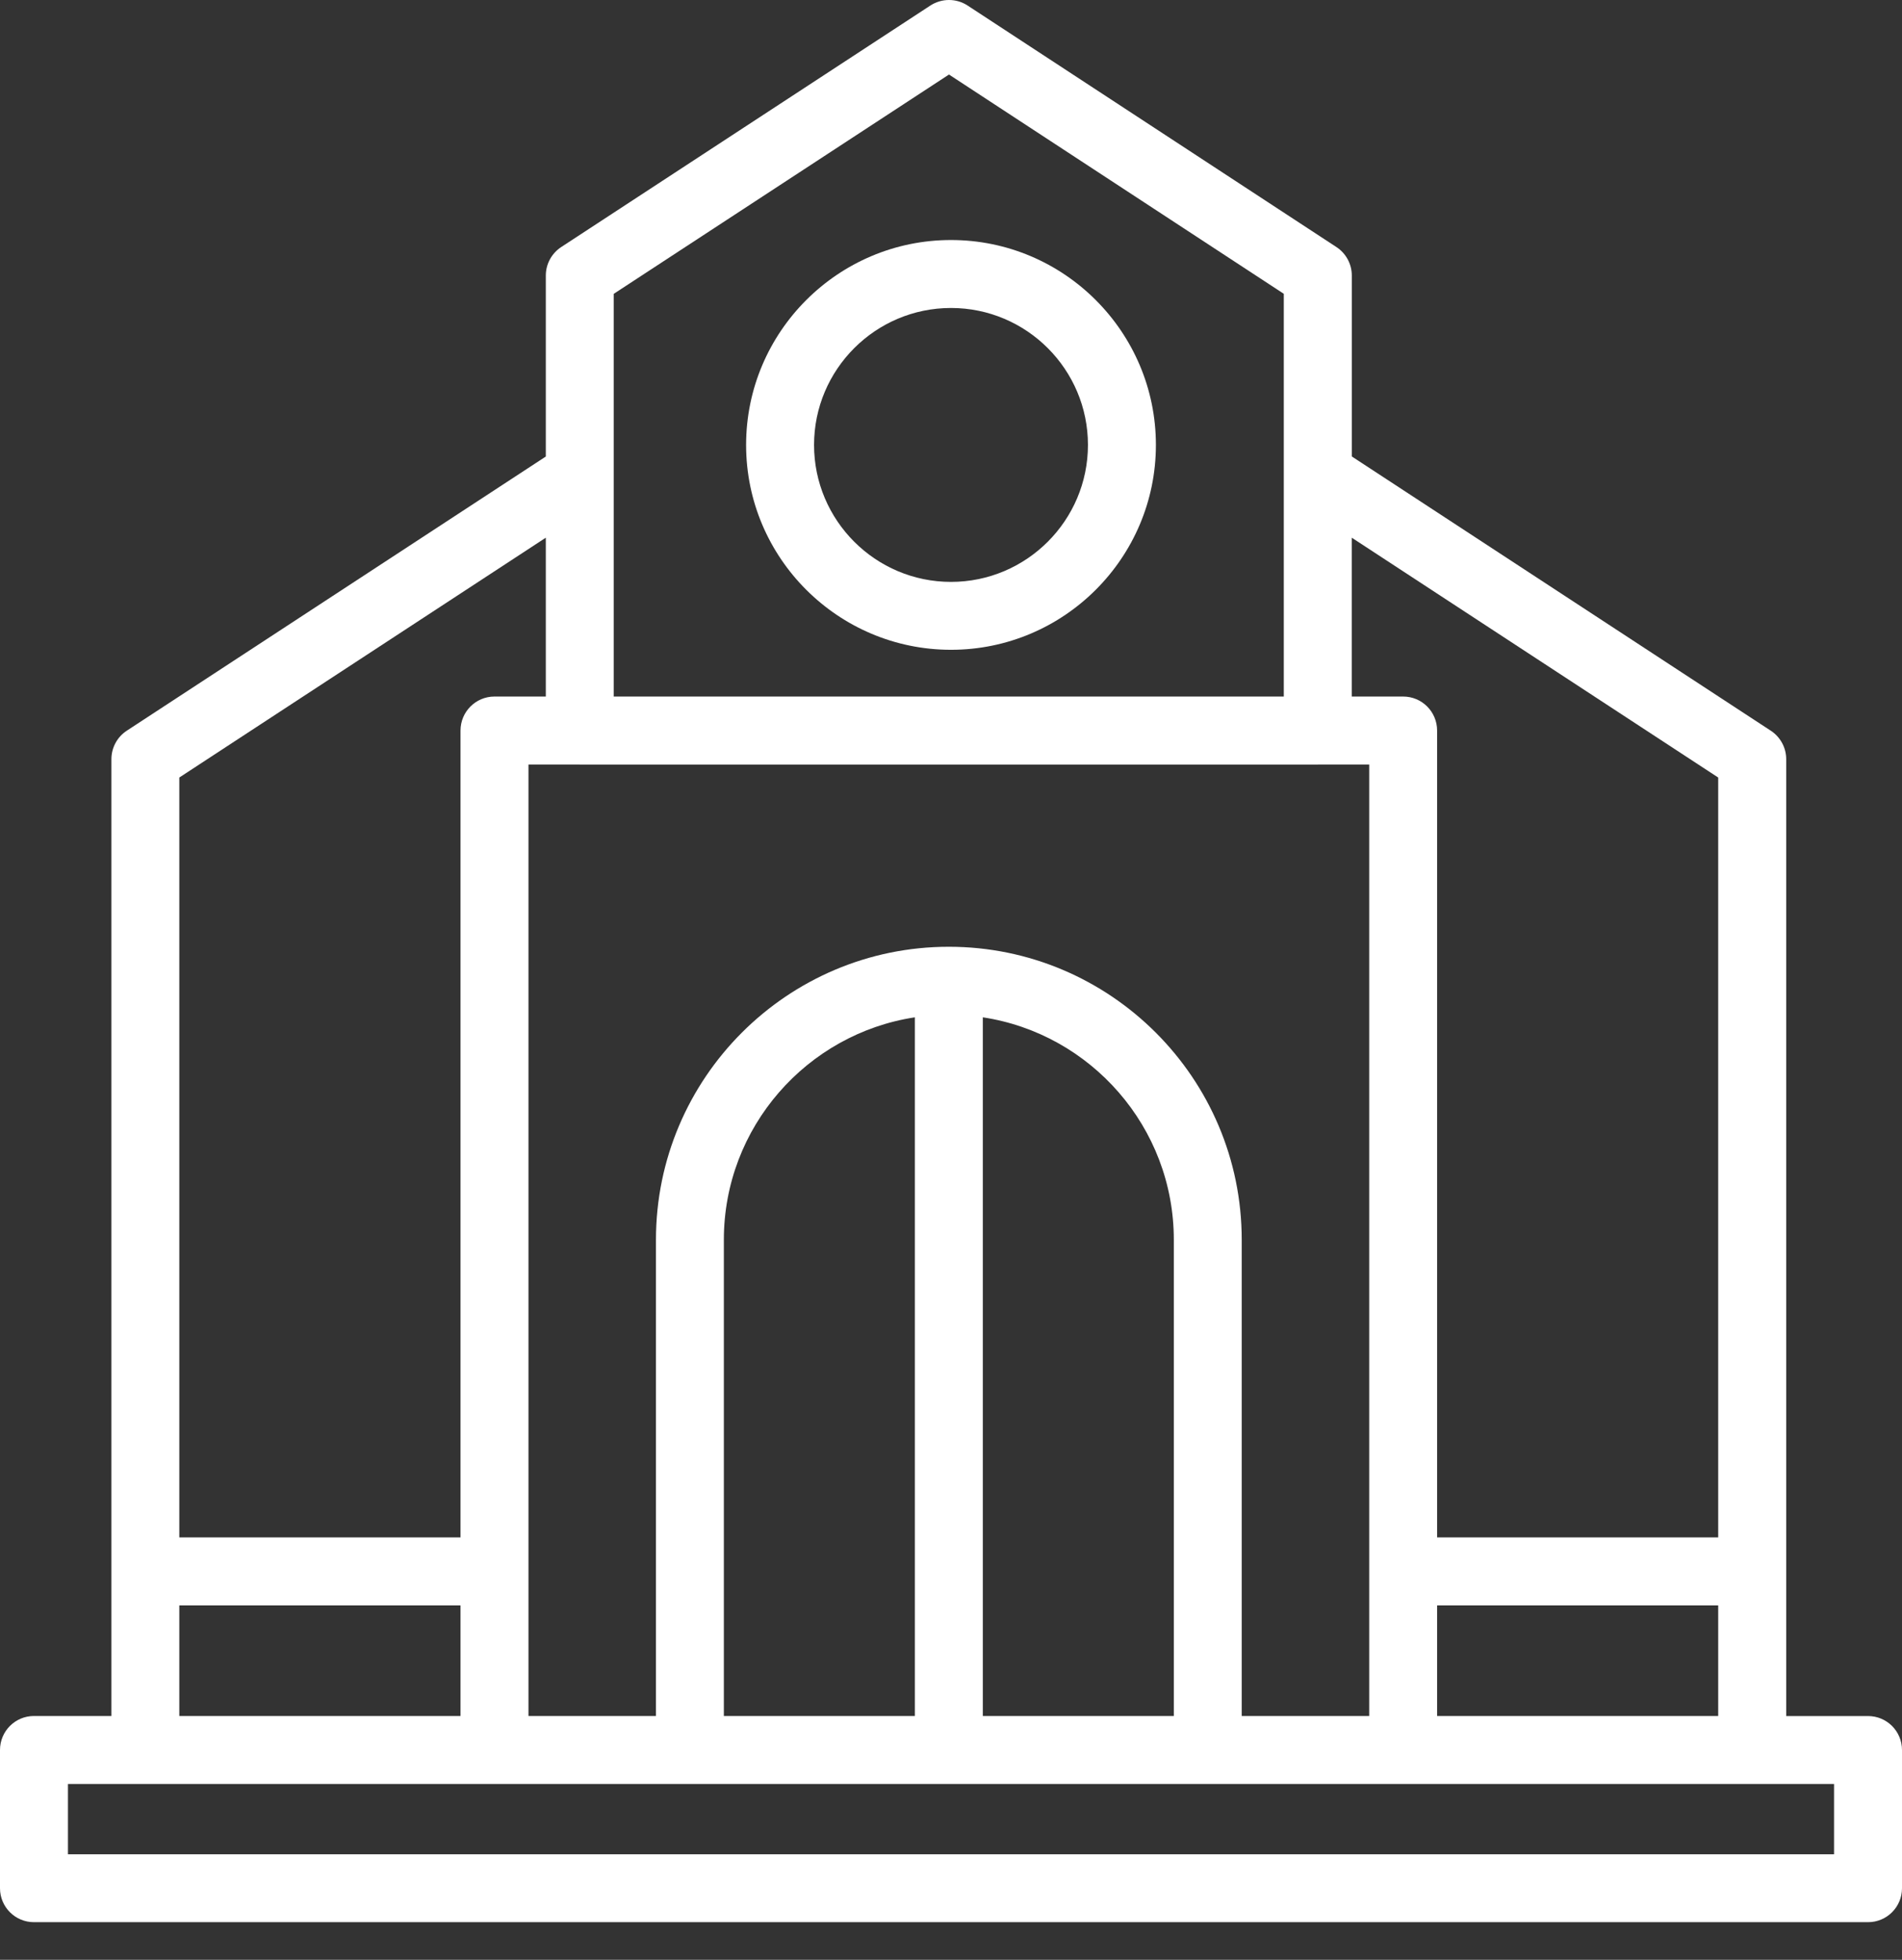 <svg xmlns="http://www.w3.org/2000/svg" width="33" height="34" viewBox="0 0 33 34" fill="none"><rect x="0" y="0" width="33" height="34" fill="#333333" stroke="none"/><path d="M16.5 11.273C18.46 11.273 20.055 9.679 20.055 7.719C20.055 5.759 18.46 4.164 16.5 4.164C14.54 4.164 12.945 5.759 12.945 7.719C12.945 9.679 14.54 11.273 16.5 11.273ZM16.5 5.343C17.811 5.343 18.876 6.409 18.876 7.719C18.876 9.029 17.81 10.095 16.5 10.095C15.19 10.095 14.124 9.029 14.124 7.719C14.124 6.409 15.19 5.343 16.5 5.343Z" fill="white"></path><path d="M0.589 33.347H32.411C32.737 33.347 33 33.083 33 32.758V30.36C33 30.035 32.737 29.771 32.411 29.771H30.991V13.17C30.991 12.972 30.89 12.786 30.724 12.677L23.454 7.919V4.779C23.454 4.58 23.353 4.395 23.187 4.286L16.788 0.096C16.593 -0.032 16.339 -0.032 16.142 0.096L9.737 4.286C9.571 4.395 9.47 4.581 9.47 4.779V7.92L2.199 12.677C2.033 12.786 1.933 12.972 1.933 13.17V29.77H0.589C0.263 29.77 0 30.034 0 30.36V32.758C0 33.083 0.263 33.347 0.589 33.347ZM3.111 27.851H7.99V29.77H3.111V27.851ZM9.169 13.263H10.05C10.053 13.263 10.056 13.264 10.059 13.264H22.864C22.867 13.264 22.869 13.263 22.872 13.263H23.756V29.77H21.544V21.508C21.544 18.705 19.264 16.425 16.462 16.425C13.66 16.425 11.381 18.705 11.381 21.508V29.77H9.169V13.263ZM24.934 27.851H29.811V29.77H24.934V27.851ZM17.052 17.649C18.925 17.933 20.366 19.556 20.366 21.508V29.77H17.052V17.649ZM15.873 29.77H12.559V21.508C12.559 19.556 14 17.934 15.873 17.649V29.77ZM29.811 13.489V26.672H24.934V12.674C24.934 12.348 24.671 12.084 24.345 12.084H23.453V9.328L29.811 13.489ZM10.648 5.098L16.465 1.293L22.274 5.097V12.084H10.648V5.098ZM9.47 9.328V12.084H8.579C8.254 12.084 7.99 12.348 7.99 12.674V26.672H3.111V13.489L9.47 9.328ZM1.179 30.95H31.821V32.169H1.179V30.95Z" fill="white"></path></svg>